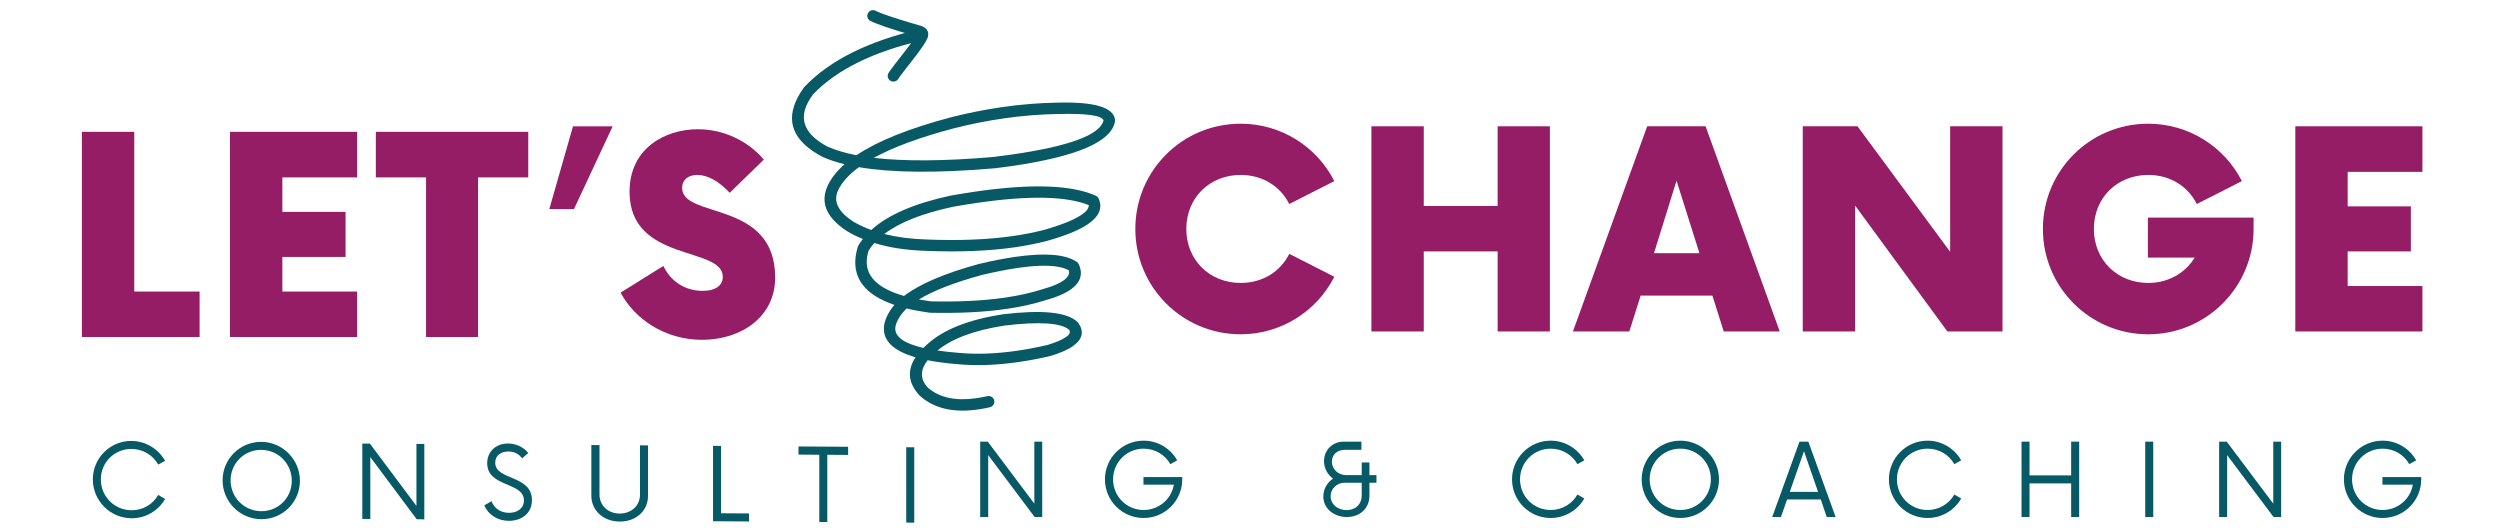 <svg xmlns="http://www.w3.org/2000/svg" xmlns:xlink="http://www.w3.org/1999/xlink" width="900" height="190" viewBox="357 103 900 190" xml:space="preserve"><desc>Created with Fabric.js 5.2.4</desc><defs></defs><rect x="0" y="0" width="100%" height="100%" fill="transparent"></rect><g transform="matrix(1 0 0 1 450 95)" id="8af1e524-2983-46ec-9bcd-73977503877e"><rect style="stroke: none; stroke-width: 1; stroke-dasharray: none; stroke-linecap: butt; stroke-dashoffset: 0; stroke-linejoin: miter; stroke-miterlimit: 4; fill: rgb(255,255,255); fill-rule: nonzero; opacity: 1; visibility: hidden;" x="-450" y="-95" rx="0" ry="0" width="900" height="190"></rect></g><g transform="matrix(0 0 0 0 0 0)" id="cf7abe39-7f63-4648-b164-e0c8059a04d7"></g><g transform="matrix(1.95 0 0 1.95 700.26 182.09)" clip-path="url(#CLIPPATH_19)"><clipPath id="CLIPPATH_19">	<path transform="matrix(1 0 0 1 2.28 -3.66) translate(-36.62, -45.45)" clip-path="url(#undefined)" d="M -2.379 15.66 L 57.34 0.965 L 75.621 75.246 L 15.902 89.941 Z M -2.379 15.66" stroke-linecap="round"></path></clipPath><path style="stroke: none; stroke-width: 1; stroke-dasharray: none; stroke-linecap: butt; stroke-dashoffset: 0; stroke-linejoin: miter; stroke-miterlimit: 4; fill: rgb(7,89,102); fill-rule: nonzero; opacity: 1;" transform=" translate(-34.34, -49.11)" d="M 43.578 30.414 C 46.961 29.926 50.297 29.652 53.574 29.602 L 53.586 29.602 C 58.902 29.461 61.723 29.855 62.043 30.789 L 62.035 30.789 C 61.395 33.449 55.746 35.547 45.098 37.082 C 44.035 37.234 42.926 37.383 41.77 37.523 L 41.758 37.527 C 32.652 38.305 25.273 38.359 19.621 37.695 L 19.613 37.695 C 23.223 35.711 28.172 33.887 34.473 32.223 C 37.547 31.449 40.582 30.848 43.578 30.414 Z M 38.805 45.988 C 48.367 44.609 55.203 44.754 59.32 46.426 L 59.312 46.426 C 59.371 47.348 58.16 48.34 55.684 49.406 C 54.445 49.938 52.922 50.461 51.113 50.977 L 51.109 50.977 C 49.324 51.445 47.414 51.824 45.379 52.117 C 40.664 52.801 35.277 53.012 29.219 52.758 L 29.211 52.758 C 26.391 52.664 23.844 52.328 21.562 51.75 L 21.555 51.75 C 24.371 49.609 28.605 47.934 34.25 46.727 L 34.242 46.727 C 35.828 46.445 37.348 46.199 38.805 45.988 Z M 46.301 58 C 50.844 57.344 53.965 57.504 55.66 58.48 L 55.652 58.48 C 55.879 59.406 55.121 60.254 53.379 61.035 C 52.637 61.371 51.738 61.68 50.684 61.973 L 50.641 61.984 C 48.609 62.633 46.324 63.141 43.793 63.504 C 39.848 64.074 35.297 64.301 30.141 64.184 L 30.133 64.188 C 29.371 64.082 28.648 63.965 27.961 63.836 L 27.953 63.836 C 30.598 62.219 34.473 60.715 39.57 59.316 L 39.566 59.316 C 42.078 58.727 44.324 58.285 46.301 58 Z M 43.715 68.66 C 50.254 67.879 54.254 68.145 55.715 69.461 L 55.707 69.461 C 55.949 69.883 55.77 70.309 55.176 70.734 C 54.441 71.258 53.258 71.766 51.629 72.254 L 51.621 72.254 C 49.695 72.699 47.832 73.051 46.039 73.309 C 42.199 73.863 38.664 73.996 35.441 73.703 L 35.43 73.703 C 33.941 73.586 32.594 73.441 31.387 73.262 L 31.379 73.262 C 34.031 71.07 38.141 69.535 43.707 68.664 Z M 28.441 13.875 C 28.414 13.879 28.383 13.887 28.355 13.891 C 18.691 16.098 11.52 19.656 6.84 24.566 C 6.809 24.598 6.777 24.633 6.754 24.668 C 6.305 25.281 5.922 25.879 5.613 26.469 C 3.234 30.98 4.746 34.656 10.145 37.504 L 10.207 37.531 C 11.375 38.055 12.719 38.504 14.238 38.875 L 14.23 38.879 C 12.812 40.117 11.781 41.418 11.133 42.781 L 11.125 42.793 C 9.668 45.941 10.867 48.758 14.727 51.25 L 14.766 51.273 C 15.656 51.797 16.605 52.262 17.613 52.672 L 17.605 52.672 C 17.301 53.059 17.027 53.457 16.781 53.867 C 16.738 53.941 16.703 54.016 16.68 54.098 C 16.496 54.684 16.367 55.254 16.289 55.805 C 15.715 60.012 18.094 63.023 23.434 64.84 L 23.426 64.84 C 23.129 65.184 22.867 65.531 22.645 65.883 C 21.957 66.949 21.574 67.953 21.5 68.902 C 21.301 71.457 23.246 73.332 27.336 74.52 L 27.328 74.52 C 25.734 76.938 25.973 79.273 28.047 81.539 C 28.07 81.562 28.094 81.586 28.117 81.609 C 30.73 83.961 34.328 84.805 38.902 84.141 C 39.602 84.043 40.32 83.906 41.062 83.734 C 41.629 83.605 41.984 83.039 41.855 82.473 C 41.73 81.938 41.215 81.59 40.68 81.668 C 40.652 81.672 40.621 81.676 40.594 81.684 C 39.906 81.84 39.246 81.965 38.609 82.059 C 34.727 82.617 31.727 81.973 29.605 80.117 L 29.598 80.117 C 28.16 78.547 28.152 76.863 29.562 75.059 L 29.57 75.059 C 31.219 75.387 33.117 75.633 35.266 75.801 C 38.648 76.105 42.34 75.969 46.344 75.391 C 48.211 75.121 50.145 74.758 52.145 74.293 L 52.211 74.277 C 54.074 73.719 55.473 73.109 56.398 72.445 C 58.18 71.168 58.5 69.734 57.359 68.145 C 57.324 68.09 57.281 68.043 57.234 68 C 55.34 66.172 50.742 65.699 43.441 66.574 L 43.402 66.578 C 37.121 67.562 32.508 69.387 29.559 72.055 C 29.453 72.145 29.352 72.238 29.25 72.332 C 29.086 72.48 28.93 72.629 28.777 72.781 C 25.195 71.953 23.469 70.715 23.598 69.062 C 23.645 68.469 23.918 67.789 24.418 67.02 L 24.426 67.004 C 24.75 66.496 25.172 65.992 25.703 65.5 L 25.711 65.5 C 26.98 65.812 28.371 66.07 29.895 66.277 C 29.934 66.285 29.973 66.285 30.012 66.289 C 35.312 66.41 40.008 66.176 44.098 65.586 C 46.73 65.207 49.113 64.676 51.246 64 L 51.238 64 C 52.402 63.684 53.402 63.336 54.242 62.957 C 57.434 61.527 58.512 59.656 57.477 57.348 C 57.398 57.172 57.273 57.02 57.113 56.91 C 55.051 55.488 51.258 55.176 45.738 55.973 C 43.742 56.262 41.527 56.691 39.082 57.27 L 39.047 57.277 C 32.688 59.016 28.078 60.988 25.207 63.191 C 20.203 61.758 17.922 59.391 18.375 56.09 C 18.43 55.699 18.52 55.289 18.645 54.867 L 18.637 54.867 C 18.941 54.367 19.305 53.887 19.723 53.422 L 19.73 53.418 C 22.488 54.266 25.629 54.746 29.141 54.859 C 35.324 55.121 40.836 54.902 45.688 54.203 C 47.809 53.895 49.801 53.496 51.668 53.008 L 51.688 53 C 53.586 52.461 55.195 51.906 56.516 51.34 C 60.605 49.578 62.152 47.543 61.156 45.238 C 61.055 44.996 60.863 44.805 60.625 44.695 C 56.195 42.68 48.789 42.422 38.418 43.918 C 36.961 44.129 35.445 44.375 33.871 44.652 L 33.836 44.66 C 27.133 46.094 22.242 48.211 19.16 51.012 C 17.977 50.578 16.879 50.07 15.871 49.48 L 15.867 49.48 C 13.039 47.656 12.094 45.723 13.031 43.688 C 13.742 42.195 15.023 40.773 16.875 39.422 L 16.883 39.418 C 23.008 40.457 31.363 40.527 41.953 39.621 L 41.992 39.617 C 43.023 39.492 44.02 39.359 44.977 39.223 C 57.191 37.457 63.582 34.691 64.156 30.918 C 64.168 30.816 64.172 30.719 64.156 30.617 C 63.852 28.359 60.312 27.32 53.539 27.496 C 50.172 27.551 46.75 27.828 43.273 28.332 C 40.211 28.773 37.105 29.391 33.961 30.18 L 33.945 30.184 C 26.203 32.227 20.363 34.57 16.426 37.207 C 14.359 36.809 12.594 36.289 11.133 35.641 L 11.129 35.641 C 6.969 33.449 5.75 30.719 7.477 27.449 C 7.723 26.98 8.027 26.496 8.387 26 L 8.379 26 C 12.77 21.406 19.586 18.051 28.824 15.945 C 29.391 15.816 29.746 15.25 29.617 14.684 C 29.492 14.145 28.977 13.797 28.441 13.875 Z M 28.441 13.875" stroke-linecap="round"></path></g><g transform="matrix(1.95 0 0 1.95 680.2 119.5)" clip-path="url(#CLIPPATH_20)"><clipPath id="CLIPPATH_20">	<path transform="matrix(1 0 0 1 12.53 28.53) translate(-36.62, -45.45)" clip-path="url(#undefined)" d="M -2.379 15.66 L 57.34 0.965 L 75.621 75.246 L 15.902 89.941 Z M -2.379 15.66" stroke-linecap="round"></path></clipPath><path style="stroke: none; stroke-width: 1; stroke-dasharray: none; stroke-linecap: butt; stroke-dashoffset: 0; stroke-linejoin: miter; stroke-miterlimit: 4; fill: rgb(7,89,102); fill-rule: nonzero; opacity: 1;" transform=" translate(-24.09, -16.92)" d="M 19.363 10.336 C 19.039 10.383 18.742 10.578 18.578 10.891 C 18.309 11.406 18.508 12.043 19.023 12.312 C 20.148 12.902 22.945 13.848 27.406 15.145 L 27.398 15.148 C 27.285 15.344 27.125 15.582 26.926 15.875 L 25.93 17.262 L 25.926 17.262 C 23.789 19.984 22.602 21.543 22.371 21.941 C 22.09 22.43 22.238 23.055 22.719 23.359 C 22.941 23.5 23.191 23.547 23.434 23.512 C 23.727 23.469 24 23.305 24.172 23.035 L 24.172 23.031 L 24.195 22.996 C 24.375 22.684 25.516 21.191 27.609 18.527 L 27.637 18.488 L 28.645 17.09 L 28.652 17.074 C 29.219 16.262 29.555 15.633 29.664 15.188 C 29.734 14.891 29.734 14.621 29.66 14.379 L 29.652 14.379 C 29.562 14.016 29.332 13.723 28.961 13.496 C 28.832 13.418 28.684 13.344 28.512 13.277 C 28.484 13.27 28.453 13.258 28.426 13.25 C 23.844 11.926 21.035 10.992 20 10.449 C 19.797 10.34 19.574 10.309 19.363 10.336 Z M 19.363 10.336" stroke-linecap="round"></path></g><g transform="matrix(2.9 0 0 2.9 407.66 187.4)"><path style="stroke: none; stroke-width: 1; stroke-dasharray: none; stroke-linecap: butt; stroke-dashoffset: 0; stroke-linejoin: miter; stroke-miterlimit: 4; fill: rgb(149,29,102); fill-rule: nonzero; opacity: 1;" transform=" translate(-9.63, 12.73)" d="M 8.828 -5.641 L 8.828 -25.469 L 2.328 -25.469 L 2.328 0 L 16.938 0 L 16.938 -5.641 Z M 8.828 -5.641" stroke-linecap="round"></path></g><g transform="matrix(2.9 0 0 2.9 462.69 187.4)"><path style="stroke: none; stroke-width: 1; stroke-dasharray: none; stroke-linecap: butt; stroke-dashoffset: 0; stroke-linejoin: miter; stroke-miterlimit: 4; fill: rgb(149,29,102); fill-rule: nonzero; opacity: 1;" transform=" translate(-10.44, 12.73)" d="M 18.328 -19.812 L 18.328 -25.469 L 2.547 -25.469 L 2.547 0 L 18.328 0 L 18.328 -5.641 L 9.047 -5.641 L 9.047 -9.938 L 16.891 -9.938 L 16.891 -15.531 L 9.047 -15.531 L 9.047 -19.812 Z M 18.328 -19.812" stroke-linecap="round"></path></g><g transform="matrix(2.9 0 0 2.9 519.75 187.4)"><path style="stroke: none; stroke-width: 1; stroke-dasharray: none; stroke-linecap: butt; stroke-dashoffset: 0; stroke-linejoin: miter; stroke-miterlimit: 4; fill: rgb(149,29,102); fill-rule: nonzero; opacity: 1;" transform=" translate(-9.09, 12.73)" d="M 18.547 -25.469 L -0.375 -25.469 L -0.375 -19.812 L 5.859 -19.812 L 5.859 0 L 12.312 0 L 12.312 -19.812 L 18.547 -19.812 Z M 18.547 -25.469" stroke-linecap="round"></path></g><g transform="matrix(2.9 0 0 2.9 566.14 163.37)"><path style="stroke: none; stroke-width: 1; stroke-dasharray: none; stroke-linecap: butt; stroke-dashoffset: 0; stroke-linejoin: miter; stroke-miterlimit: 4; fill: rgb(149,29,102); fill-rule: nonzero; opacity: 1;" transform=" translate(-5.66, 21.01)" d="M 4.797 -15.875 L 9.594 -26.141 L 4.672 -26.141 L 1.734 -15.875 Z M 4.797 -15.875" stroke-linecap="round"></path></g><g transform="matrix(2.9 0 0 2.9 608.24 187.42)"><path style="stroke: none; stroke-width: 1; stroke-dasharray: none; stroke-linecap: butt; stroke-dashoffset: 0; stroke-linejoin: miter; stroke-miterlimit: 4; fill: rgb(149,29,102); fill-rule: nonzero; opacity: 1;" transform=" translate(-10.14, 12.73)" d="M 10.656 0.344 C 15.531 0.344 19.734 -2.5 19.734 -7.391 C 19.734 -17.062 8.188 -14.641 8.188 -18.5 C 8.188 -19.609 9.047 -20.125 10.062 -20.125 C 11.328 -20.125 12.734 -19.359 14.094 -17.906 L 18.328 -22.031 C 16.344 -24.359 13.328 -25.797 10.141 -25.797 C 6.109 -25.797 1.656 -23.469 1.656 -18.031 C 1.656 -9.203 13.234 -11.328 13.234 -7.469 C 13.234 -6.453 12.391 -5.734 10.734 -5.734 C 8.531 -5.734 6.75 -6.922 5.859 -8.828 L 0.547 -5.516 C 2.25 -2.297 5.984 0.344 10.656 0.344 Z M 10.656 0.344" stroke-linecap="round"></path></g><g transform="matrix(2.9 0 0 2.9 801.54 185.43)"><path style="stroke: none; stroke-width: 1; stroke-dasharray: none; stroke-linecap: butt; stroke-dashoffset: 0; stroke-linejoin: miter; stroke-miterlimit: 4; fill: rgb(149,29,102); fill-rule: nonzero; opacity: 1;" transform=" translate(-13.79, 12.73)" d="M 14.516 0.344 C 19.562 0.344 23.984 -2.547 26.141 -6.797 L 20.547 -9.641 C 19.438 -7.422 17.234 -6.031 14.516 -6.031 C 10.656 -6.031 7.766 -8.875 7.766 -12.734 C 7.766 -16.594 10.656 -19.438 14.516 -19.438 C 17.234 -19.438 19.438 -18.031 20.547 -15.828 L 26.141 -18.672 C 23.984 -22.922 19.562 -25.797 14.516 -25.797 C 7.25 -25.797 1.438 -19.953 1.438 -12.734 C 1.438 -5.516 7.25 0.344 14.516 0.344 Z M 14.516 0.344" stroke-linecap="round"></path></g><g transform="matrix(2.9 0 0 2.9 882.84 185.41)"><path style="stroke: none; stroke-width: 1; stroke-dasharray: none; stroke-linecap: butt; stroke-dashoffset: 0; stroke-linejoin: miter; stroke-miterlimit: 4; fill: rgb(149,29,102); fill-rule: nonzero; opacity: 1;" transform=" translate(-13.41, 12.73)" d="M 18 -25.469 L 18 -15.578 L 8.828 -15.578 L 8.828 -25.469 L 2.328 -25.469 L 2.328 0 L 8.828 0 L 8.828 -9.938 L 18 -9.938 L 18 0 L 24.484 0 L 24.484 -25.469 Z M 18 -25.469" stroke-linecap="round"></path></g><g transform="matrix(2.9 0 0 2.9 960.48 185.41)"><path style="stroke: none; stroke-width: 1; stroke-dasharray: none; stroke-linecap: butt; stroke-dashoffset: 0; stroke-linejoin: miter; stroke-miterlimit: 4; fill: rgb(149,29,102); fill-rule: nonzero; opacity: 1;" transform=" translate(-12.07, 12.73)" d="M 17.953 0 L 24.906 0 L 15.703 -25.469 L 8.453 -25.469 L -0.766 0 L 6.234 0 L 7.641 -4.453 L 16.547 -4.453 Z M 9.297 -9.719 L 12.094 -18.719 L 14.938 -9.719 Z M 9.297 -9.719" stroke-linecap="round"></path></g><g transform="matrix(2.9 0 0 2.9 1041.96 185.41)"><path style="stroke: none; stroke-width: 1; stroke-dasharray: none; stroke-linecap: butt; stroke-dashoffset: 0; stroke-linejoin: miter; stroke-miterlimit: 4; fill: rgb(149,29,102); fill-rule: nonzero; opacity: 1;" transform=" translate(-14.73, 12.73)" d="M 20.625 -25.469 L 20.625 -9.891 L 9.125 -25.469 L 2.328 -25.469 L 2.328 0 L 8.828 0 L 8.828 -15.625 L 20.281 0 L 27.125 0 L 27.125 -25.469 Z M 20.625 -25.469" stroke-linecap="round"></path></g><g transform="matrix(2.9 0 0 2.9 1130.38 185.43)"><path style="stroke: none; stroke-width: 1; stroke-dasharray: none; stroke-linecap: butt; stroke-dashoffset: 0; stroke-linejoin: miter; stroke-miterlimit: 4; fill: rgb(149,29,102); fill-rule: nonzero; opacity: 1;" transform=" translate(-14.52, 12.73)" d="M 14.469 -14.141 L 14.469 -9.172 L 20.281 -9.172 C 19.094 -7.25 17.016 -6.031 14.516 -6.031 C 10.656 -6.031 7.766 -8.875 7.766 -12.734 C 7.766 -16.594 10.656 -19.438 14.516 -19.438 C 17.234 -19.438 19.438 -18.031 20.547 -15.828 L 26.141 -18.672 C 23.984 -22.922 19.562 -25.797 14.516 -25.797 C 7.25 -25.797 1.438 -19.953 1.438 -12.734 C 1.438 -5.516 7.25 0.344 14.516 0.344 C 21.734 0.344 27.594 -5.516 27.594 -12.734 L 27.594 -14.141 Z M 14.469 -14.141" stroke-linecap="round"></path></g><g transform="matrix(2.9 0 0 2.9 1206.2 185.41)"><path style="stroke: none; stroke-width: 1; stroke-dasharray: none; stroke-linecap: butt; stroke-dashoffset: 0; stroke-linejoin: miter; stroke-miterlimit: 4; fill: rgb(149,29,102); fill-rule: nonzero; opacity: 1;" transform=" translate(-10.44, 12.73)" d="M 18.328 -19.812 L 18.328 -25.469 L 2.547 -25.469 L 2.547 0 L 18.328 0 L 18.328 -5.641 L 9.047 -5.641 L 9.047 -9.938 L 16.891 -9.938 L 16.891 -15.531 L 9.047 -15.531 L 9.047 -19.812 Z M 18.328 -19.812" stroke-linecap="round"></path></g><g transform="matrix(3.24 0.02 0 3.24 403.42 275.64)"><path style="stroke: none; stroke-width: 1; stroke-dasharray: none; stroke-linecap: butt; stroke-dashoffset: 0; stroke-linejoin: miter; stroke-miterlimit: 4; fill: rgb(7,89,102); fill-rule: nonzero; opacity: 1;" transform=" translate(-4.7, 4.19)" d="M 4.984 0.109 C 6.578 0.109 7.984 -0.766 8.719 -2.062 L 7.953 -2.5 C 7.375 -1.469 6.266 -0.781 4.984 -0.781 C 3.094 -0.781 1.578 -2.281 1.578 -4.188 C 1.578 -6.078 3.094 -7.594 4.984 -7.594 C 6.266 -7.594 7.375 -6.906 7.953 -5.875 L 8.719 -6.297 C 7.984 -7.594 6.578 -8.484 4.984 -8.484 C 2.609 -8.484 0.688 -6.547 0.688 -4.188 C 0.688 -1.812 2.609 0.109 4.984 0.109 Z M 4.984 0.109" stroke-linecap="round"></path></g><g transform="matrix(3.24 0.02 0 3.24 451.04 275.98)"><path style="stroke: none; stroke-width: 1; stroke-dasharray: none; stroke-linecap: butt; stroke-dashoffset: 0; stroke-linejoin: miter; stroke-miterlimit: 4; fill: rgb(7,89,102); fill-rule: nonzero; opacity: 1;" transform=" translate(-4.98, 4.19)" d="M 4.984 0.109 C 7.359 0.109 9.281 -1.812 9.281 -4.188 C 9.281 -6.547 7.359 -8.484 4.984 -8.484 C 2.609 -8.484 0.688 -6.547 0.688 -4.188 C 0.688 -1.812 2.609 0.109 4.984 0.109 Z M 4.984 -0.781 C 3.094 -0.781 1.578 -2.281 1.578 -4.188 C 1.578 -6.078 3.094 -7.594 4.984 -7.594 C 6.875 -7.594 8.375 -6.078 8.375 -4.188 C 8.375 -2.281 6.875 -0.781 4.984 -0.781 Z M 4.984 -0.781" stroke-linecap="round"></path></g><g transform="matrix(3.24 0.02 0 3.24 498.59 276.31)"><path style="stroke: none; stroke-width: 1; stroke-dasharray: none; stroke-linecap: butt; stroke-dashoffset: 0; stroke-linejoin: miter; stroke-miterlimit: 4; fill: rgb(7,89,102); fill-rule: nonzero; opacity: 1;" transform=" translate(-4.46, 4.19)" d="M 7.031 -8.375 L 7.031 -1.484 L 1.859 -8.375 L 1.016 -8.375 L 1.016 0 L 1.906 0 L 1.906 -6.875 L 7.062 0 L 7.906 0 L 7.906 -8.375 Z M 7.031 -8.375" stroke-linecap="round"></path></g><g transform="matrix(3.24 0.02 0 3.24 539.9 276.57)"><path style="stroke: none; stroke-width: 1; stroke-dasharray: none; stroke-linecap: butt; stroke-dashoffset: 0; stroke-linejoin: miter; stroke-miterlimit: 4; fill: rgb(7,89,102); fill-rule: nonzero; opacity: 1;" transform=" translate(-3.05, 4.19)" d="M 3.125 0.109 C 4.547 0.109 5.703 -0.734 5.703 -2.203 C 5.703 -5.047 1.625 -4.344 1.625 -6.344 C 1.625 -7.188 2.312 -7.594 3.094 -7.594 C 3.734 -7.594 4.266 -7.328 4.609 -6.844 L 5.297 -7.438 C 4.844 -8.016 4.031 -8.484 3.062 -8.484 C 1.781 -8.484 0.734 -7.641 0.734 -6.281 C 0.734 -3.578 4.812 -4.25 4.812 -2.172 C 4.812 -1.281 4.078 -0.781 3.141 -0.781 C 2.188 -0.781 1.5 -1.297 1.219 -2.062 L 0.406 -1.594 C 0.844 -0.562 1.875 0.109 3.125 0.109 Z M 3.125 0.109" stroke-linecap="round"></path></g><g transform="matrix(3.24 0.02 0 3.24 580.09 277.03)"><path style="stroke: none; stroke-width: 1; stroke-dasharray: none; stroke-linecap: butt; stroke-dashoffset: 0; stroke-linejoin: miter; stroke-miterlimit: 4; fill: rgb(7,89,102); fill-rule: nonzero; opacity: 1;" transform=" translate(-4.12, 4.13)" d="M 4.109 0.109 C 5.938 0.109 7.266 -1.109 7.266 -2.75 L 7.266 -8.375 L 6.375 -8.375 L 6.375 -2.891 C 6.375 -1.672 5.406 -0.781 4.109 -0.781 C 2.812 -0.781 1.875 -1.672 1.875 -2.891 L 1.875 -8.375 L 0.969 -8.375 L 0.969 -2.75 C 0.969 -1.109 2.297 0.109 4.109 0.109 Z M 4.109 0.109" stroke-linecap="round"></path></g><g transform="matrix(3.24 0.02 0 3.24 620.18 277.11)"><path style="stroke: none; stroke-width: 1; stroke-dasharray: none; stroke-linecap: butt; stroke-dashoffset: 0; stroke-linejoin: miter; stroke-miterlimit: 4; fill: rgb(7,89,102); fill-rule: nonzero; opacity: 1;" transform=" translate(-3.02, 4.19)" d="M 1.906 -0.891 L 1.906 -8.375 L 1.016 -8.375 L 1.016 0 L 5.016 0 L 5.016 -0.891 Z M 1.906 -0.891" stroke-linecap="round"></path></g><g transform="matrix(3.24 0.02 0 3.24 653.38 277.34)"><path style="stroke: none; stroke-width: 1; stroke-dasharray: none; stroke-linecap: butt; stroke-dashoffset: 0; stroke-linejoin: miter; stroke-miterlimit: 4; fill: rgb(7,89,102); fill-rule: nonzero; opacity: 1;" transform=" translate(-2.88, 4.19)" d="M 5.641 -8.375 L 0.125 -8.375 L 0.125 -7.469 L 2.438 -7.469 L 2.438 0 L 3.328 0 L 3.328 -7.469 L 5.641 -7.469 Z M 5.641 -8.375" stroke-linecap="round"></path></g><g transform="matrix(3.24 0.02 0 3.24 684.69 277.57)"><path style="stroke: none; stroke-width: 1; stroke-dasharray: none; stroke-linecap: butt; stroke-dashoffset: 0; stroke-linejoin: miter; stroke-miterlimit: 4; fill: rgb(7,89,102); fill-rule: nonzero; opacity: 1;" transform=" translate(-1.54, 4.19)" d="M 1.094 0 L 1.984 0 L 1.984 -8.375 L 1.094 -8.375 Z M 1.094 0" stroke-linecap="round"></path></g><g transform="matrix(3.24 0 0 3.24 721.03 275.55)"><path style="stroke: none; stroke-width: 1; stroke-dasharray: none; stroke-linecap: butt; stroke-dashoffset: 0; stroke-linejoin: miter; stroke-miterlimit: 4; fill: rgb(7,89,102); fill-rule: nonzero; opacity: 1;" transform=" translate(-4.46, 4.19)" d="M 7.031 -8.375 L 7.031 -1.484 L 1.859 -8.375 L 1.016 -8.375 L 1.016 0 L 1.906 0 L 1.906 -6.875 L 7.062 0 L 7.906 0 L 7.906 -8.375 Z M 7.031 -8.375" stroke-linecap="round"></path></g><g transform="matrix(3.24 0 0 3.24 768.71 275.55)"><path style="stroke: none; stroke-width: 1; stroke-dasharray: none; stroke-linecap: butt; stroke-dashoffset: 0; stroke-linejoin: miter; stroke-miterlimit: 4; fill: rgb(7,89,102); fill-rule: nonzero; opacity: 1;" transform=" translate(-5.02, 4.19)" d="M 5 -4.438 L 5 -3.594 L 8.375 -3.594 C 8.109 -1.984 6.703 -0.781 5.016 -0.781 C 3.141 -0.781 1.625 -2.281 1.625 -4.188 C 1.625 -6.078 3.141 -7.594 5.016 -7.594 C 6.297 -7.594 7.406 -6.906 7.984 -5.875 L 8.75 -6.297 C 8.016 -7.594 6.625 -8.484 5.016 -8.484 C 2.641 -8.484 0.719 -6.547 0.719 -4.188 C 0.719 -1.812 2.641 0.109 5.016 0.109 C 7.391 0.109 9.312 -1.812 9.312 -4.188 L 9.312 -4.438 Z M 5 -4.438" stroke-linecap="round"></path></g><g transform="matrix(3.24 0 0 3.24 842.97 275.55)"><path style="stroke: none; stroke-width: 1; stroke-dasharray: none; stroke-linecap: butt; stroke-dashoffset: 0; stroke-linejoin: miter; stroke-miterlimit: 4; fill: rgb(7,89,102); fill-rule: nonzero; opacity: 1;" transform=" translate(-4.08, 4.19)" d="M 7.031 -4.656 L 6.25 -4.656 L 6.25 -6.062 L 5.391 -6.062 L 5.391 -4.656 L 3.688 -4.656 C 2.797 -4.656 2.078 -5.281 2.078 -6.156 C 2.078 -7.016 2.766 -7.469 3.531 -7.469 L 5.359 -7.469 L 5.359 -8.375 L 3.375 -8.375 C 2.172 -8.375 1.203 -7.469 1.203 -6.203 C 1.203 -5.406 1.594 -4.719 2.203 -4.266 C 1.562 -3.844 1.125 -3.109 1.125 -2.281 C 1.125 -0.969 2.281 0 3.734 0 C 5.234 0 6.25 -1 6.25 -2.375 L 6.25 -3.812 L 7.031 -3.812 Z M 3.719 -0.766 C 2.75 -0.766 1.938 -1.391 1.938 -2.312 C 1.938 -3.156 2.641 -3.812 3.5 -3.812 L 5.391 -3.812 L 5.391 -2.375 C 5.391 -1.453 4.734 -0.766 3.719 -0.766 Z M 3.719 -0.766" stroke-linecap="round"></path></g><g transform="matrix(3.24 0 0 3.24 914.33 275.55)"><path style="stroke: none; stroke-width: 1; stroke-dasharray: none; stroke-linecap: butt; stroke-dashoffset: 0; stroke-linejoin: miter; stroke-miterlimit: 4; fill: rgb(7,89,102); fill-rule: nonzero; opacity: 1;" transform=" translate(-4.7, 4.19)" d="M 4.984 0.109 C 6.578 0.109 7.984 -0.766 8.719 -2.062 L 7.953 -2.5 C 7.375 -1.469 6.266 -0.781 4.984 -0.781 C 3.094 -0.781 1.578 -2.281 1.578 -4.188 C 1.578 -6.078 3.094 -7.594 4.984 -7.594 C 6.266 -7.594 7.375 -6.906 7.953 -5.875 L 8.719 -6.297 C 7.984 -7.594 6.578 -8.484 4.984 -8.484 C 2.609 -8.484 0.688 -6.547 0.688 -4.188 C 0.688 -1.812 2.609 0.109 4.984 0.109 Z M 4.984 0.109" stroke-linecap="round"></path></g><g transform="matrix(3.24 0 0 3.24 961.91 275.55)"><path style="stroke: none; stroke-width: 1; stroke-dasharray: none; stroke-linecap: butt; stroke-dashoffset: 0; stroke-linejoin: miter; stroke-miterlimit: 4; fill: rgb(7,89,102); fill-rule: nonzero; opacity: 1;" transform=" translate(-4.98, 4.19)" d="M 4.984 0.109 C 7.359 0.109 9.281 -1.812 9.281 -4.188 C 9.281 -6.547 7.359 -8.484 4.984 -8.484 C 2.609 -8.484 0.688 -6.547 0.688 -4.188 C 0.688 -1.812 2.609 0.109 4.984 0.109 Z M 4.984 -0.781 C 3.094 -0.781 1.578 -2.281 1.578 -4.188 C 1.578 -6.078 3.094 -7.594 4.984 -7.594 C 6.875 -7.594 8.375 -6.078 8.375 -4.188 C 8.375 -2.281 6.875 -0.781 4.984 -0.781 Z M 4.984 -0.781" stroke-linecap="round"></path></g><g transform="matrix(3.24 0 0 3.24 1006.4 275.55)"><path style="stroke: none; stroke-width: 1; stroke-dasharray: none; stroke-linecap: butt; stroke-dashoffset: 0; stroke-linejoin: miter; stroke-miterlimit: 4; fill: rgb(7,89,102); fill-rule: nonzero; opacity: 1;" transform=" translate(-3.52, 4.19)" d="M 6.062 0 L 7.047 0 L 4.016 -8.375 L 3.031 -8.375 L 0 0 L 0.969 0 L 1.656 -1.953 L 5.391 -1.953 Z M 1.953 -2.797 L 3.531 -7.312 L 5.094 -2.797 Z M 1.953 -2.797" stroke-linecap="round"></path></g><g transform="matrix(3.24 0 0 3.24 1050.01 275.55)"><path style="stroke: none; stroke-width: 1; stroke-dasharray: none; stroke-linecap: butt; stroke-dashoffset: 0; stroke-linejoin: miter; stroke-miterlimit: 4; fill: rgb(7,89,102); fill-rule: nonzero; opacity: 1;" transform=" translate(-4.7, 4.19)" d="M 4.984 0.109 C 6.578 0.109 7.984 -0.766 8.719 -2.062 L 7.953 -2.5 C 7.375 -1.469 6.266 -0.781 4.984 -0.781 C 3.094 -0.781 1.578 -2.281 1.578 -4.188 C 1.578 -6.078 3.094 -7.594 4.984 -7.594 C 6.266 -7.594 7.375 -6.906 7.953 -5.875 L 8.719 -6.297 C 7.984 -7.594 6.578 -8.484 4.984 -8.484 C 2.609 -8.484 0.688 -6.547 0.688 -4.188 C 0.688 -1.812 2.609 0.109 4.984 0.109 Z M 4.984 0.109" stroke-linecap="round"></path></g><g transform="matrix(3.24 0 0 3.24 1095.13 275.55)"><path style="stroke: none; stroke-width: 1; stroke-dasharray: none; stroke-linecap: butt; stroke-dashoffset: 0; stroke-linejoin: miter; stroke-miterlimit: 4; fill: rgb(7,89,102); fill-rule: nonzero; opacity: 1;" transform=" translate(-4.22, 4.19)" d="M 6.531 -8.375 L 6.531 -4.625 L 1.906 -4.625 L 1.906 -8.375 L 1.016 -8.375 L 1.016 0 L 1.906 0 L 1.906 -3.734 L 6.531 -3.734 L 6.531 0 L 7.422 0 L 7.422 -8.375 Z M 6.531 -8.375" stroke-linecap="round"></path></g><g transform="matrix(3.24 0 0 3.24 1130.73 275.55)"><path style="stroke: none; stroke-width: 1; stroke-dasharray: none; stroke-linecap: butt; stroke-dashoffset: 0; stroke-linejoin: miter; stroke-miterlimit: 4; fill: rgb(7,89,102); fill-rule: nonzero; opacity: 1;" transform=" translate(-1.54, 4.19)" d="M 1.094 0 L 1.984 0 L 1.984 -8.375 L 1.094 -8.375 Z M 1.094 0" stroke-linecap="round"></path></g><g transform="matrix(3.24 0 0 3.24 1167.05 275.55)"><path style="stroke: none; stroke-width: 1; stroke-dasharray: none; stroke-linecap: butt; stroke-dashoffset: 0; stroke-linejoin: miter; stroke-miterlimit: 4; fill: rgb(7,89,102); fill-rule: nonzero; opacity: 1;" transform=" translate(-4.46, 4.19)" d="M 7.031 -8.375 L 7.031 -1.484 L 1.859 -8.375 L 1.016 -8.375 L 1.016 0 L 1.906 0 L 1.906 -6.875 L 7.062 0 L 7.906 0 L 7.906 -8.375 Z M 7.031 -8.375" stroke-linecap="round"></path></g><g transform="matrix(3.24 0 0 3.24 1214.74 275.55)"><path style="stroke: none; stroke-width: 1; stroke-dasharray: none; stroke-linecap: butt; stroke-dashoffset: 0; stroke-linejoin: miter; stroke-miterlimit: 4; fill: rgb(7,89,102); fill-rule: nonzero; opacity: 1;" transform=" translate(-5.02, 4.19)" d="M 5 -4.438 L 5 -3.594 L 8.375 -3.594 C 8.109 -1.984 6.703 -0.781 5.016 -0.781 C 3.141 -0.781 1.625 -2.281 1.625 -4.188 C 1.625 -6.078 3.141 -7.594 5.016 -7.594 C 6.297 -7.594 7.406 -6.906 7.984 -5.875 L 8.75 -6.297 C 8.016 -7.594 6.625 -8.484 5.016 -8.484 C 2.641 -8.484 0.719 -6.547 0.719 -4.188 C 0.719 -1.812 2.641 0.109 5.016 0.109 C 7.391 0.109 9.312 -1.812 9.312 -4.188 L 9.312 -4.438 Z M 5 -4.438" stroke-linecap="round"></path></g></svg>